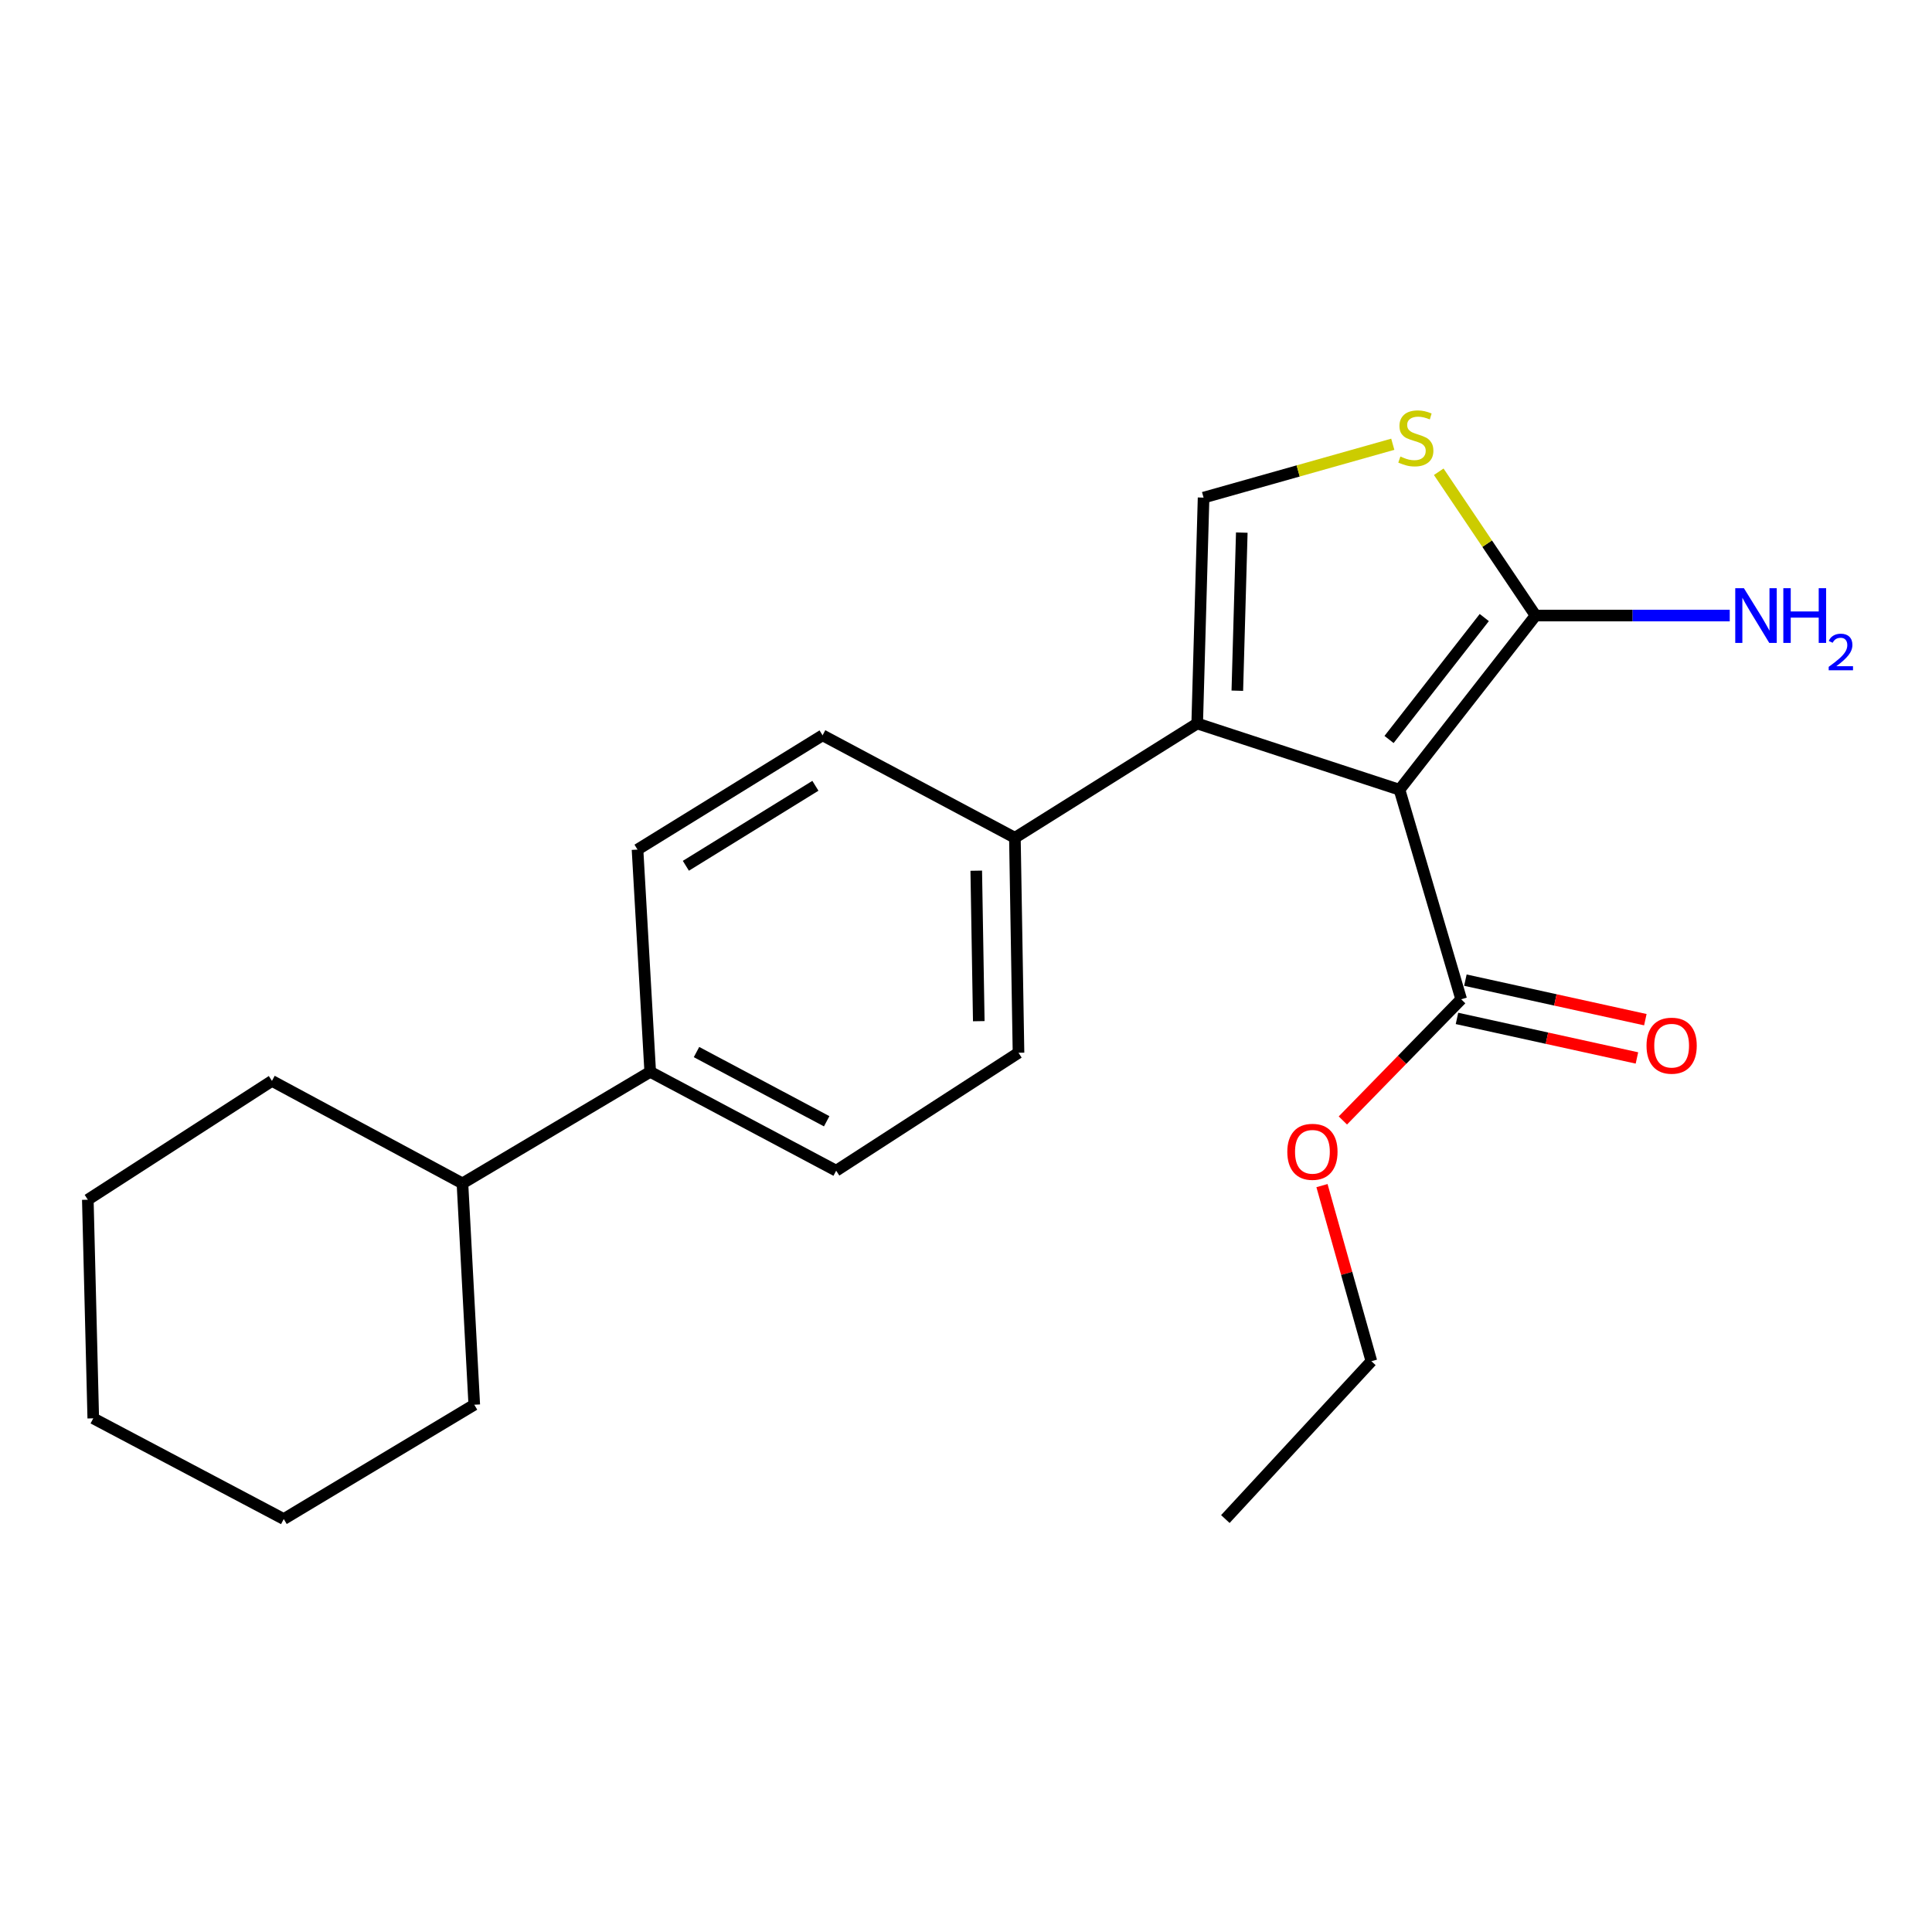 <?xml version='1.0' encoding='iso-8859-1'?>
<svg version='1.1' baseProfile='full'
              xmlns='http://www.w3.org/2000/svg'
                      xmlns:rdkit='http://www.rdkit.org/xml'
                      xmlns:xlink='http://www.w3.org/1999/xlink'
                  xml:space='preserve'
width='1000px' height='1000px' viewBox='0 0 1000 1000'>
<!-- END OF HEADER -->
<rect style='opacity:1.0;fill:#FFFFFF;stroke:none' width='1000' height='1000' x='0' y='0'> </rect>
<path class='bond-0' d='M 724.384,408.766 L 619.667,374.476' style='fill:none;fill-rule:evenodd;stroke:#000000;stroke-width:6px;stroke-linecap:butt;stroke-linejoin:miter;stroke-opacity:1' />
<path class='bond-1' d='M 724.384,408.766 L 794.811,318.608' style='fill:none;fill-rule:evenodd;stroke:#000000;stroke-width:6px;stroke-linecap:butt;stroke-linejoin:miter;stroke-opacity:1' />
<path class='bond-1' d='M 718.964,382.756 L 768.263,319.645' style='fill:none;fill-rule:evenodd;stroke:#000000;stroke-width:6px;stroke-linecap:butt;stroke-linejoin:miter;stroke-opacity:1' />
<path class='bond-4' d='M 724.384,408.766 L 756.307,517.224' style='fill:none;fill-rule:evenodd;stroke:#000000;stroke-width:6px;stroke-linecap:butt;stroke-linejoin:miter;stroke-opacity:1' />
<path class='bond-2' d='M 619.667,374.476 L 622.969,257.567' style='fill:none;fill-rule:evenodd;stroke:#000000;stroke-width:6px;stroke-linecap:butt;stroke-linejoin:miter;stroke-opacity:1' />
<path class='bond-2' d='M 640.437,357.513 L 642.748,275.676' style='fill:none;fill-rule:evenodd;stroke:#000000;stroke-width:6px;stroke-linecap:butt;stroke-linejoin:miter;stroke-opacity:1' />
<path class='bond-5' d='M 619.667,374.476 L 525.306,433.635' style='fill:none;fill-rule:evenodd;stroke:#000000;stroke-width:6px;stroke-linecap:butt;stroke-linejoin:miter;stroke-opacity:1' />
<path class='bond-3' d='M 794.811,318.608 L 769.75,281.394' style='fill:none;fill-rule:evenodd;stroke:#000000;stroke-width:6px;stroke-linecap:butt;stroke-linejoin:miter;stroke-opacity:1' />
<path class='bond-3' d='M 769.75,281.394 L 744.689,244.181' style='fill:none;fill-rule:evenodd;stroke:#CCCC00;stroke-width:6px;stroke-linecap:butt;stroke-linejoin:miter;stroke-opacity:1' />
<path class='bond-8' d='M 794.811,318.608 L 845.061,318.608' style='fill:none;fill-rule:evenodd;stroke:#000000;stroke-width:6px;stroke-linecap:butt;stroke-linejoin:miter;stroke-opacity:1' />
<path class='bond-8' d='M 845.061,318.608 L 895.311,318.608' style='fill:none;fill-rule:evenodd;stroke:#0000FF;stroke-width:6px;stroke-linecap:butt;stroke-linejoin:miter;stroke-opacity:1' />
<path class='bond-22' d='M 622.969,257.567 L 671.935,243.756' style='fill:none;fill-rule:evenodd;stroke:#000000;stroke-width:6px;stroke-linecap:butt;stroke-linejoin:miter;stroke-opacity:1' />
<path class='bond-22' d='M 671.935,243.756 L 720.901,229.945' style='fill:none;fill-rule:evenodd;stroke:#CCCC00;stroke-width:6px;stroke-linecap:butt;stroke-linejoin:miter;stroke-opacity:1' />
<path class='bond-7' d='M 754.131,527.129 L 800.702,537.362' style='fill:none;fill-rule:evenodd;stroke:#000000;stroke-width:6px;stroke-linecap:butt;stroke-linejoin:miter;stroke-opacity:1' />
<path class='bond-7' d='M 800.702,537.362 L 847.274,547.594' style='fill:none;fill-rule:evenodd;stroke:#FF0000;stroke-width:6px;stroke-linecap:butt;stroke-linejoin:miter;stroke-opacity:1' />
<path class='bond-7' d='M 758.483,507.319 L 805.055,517.551' style='fill:none;fill-rule:evenodd;stroke:#000000;stroke-width:6px;stroke-linecap:butt;stroke-linejoin:miter;stroke-opacity:1' />
<path class='bond-7' d='M 805.055,517.551 L 851.626,527.784' style='fill:none;fill-rule:evenodd;stroke:#FF0000;stroke-width:6px;stroke-linecap:butt;stroke-linejoin:miter;stroke-opacity:1' />
<path class='bond-14' d='M 756.307,517.224 L 725.686,548.588' style='fill:none;fill-rule:evenodd;stroke:#000000;stroke-width:6px;stroke-linecap:butt;stroke-linejoin:miter;stroke-opacity:1' />
<path class='bond-14' d='M 725.686,548.588 L 695.066,579.953' style='fill:none;fill-rule:evenodd;stroke:#FF0000;stroke-width:6px;stroke-linecap:butt;stroke-linejoin:miter;stroke-opacity:1' />
<path class='bond-9' d='M 525.306,433.635 L 527.176,544.91' style='fill:none;fill-rule:evenodd;stroke:#000000;stroke-width:6px;stroke-linecap:butt;stroke-linejoin:miter;stroke-opacity:1' />
<path class='bond-9' d='M 505.306,450.667 L 506.616,528.56' style='fill:none;fill-rule:evenodd;stroke:#000000;stroke-width:6px;stroke-linecap:butt;stroke-linejoin:miter;stroke-opacity:1' />
<path class='bond-10' d='M 525.306,433.635 L 425.761,380.595' style='fill:none;fill-rule:evenodd;stroke:#000000;stroke-width:6px;stroke-linecap:butt;stroke-linejoin:miter;stroke-opacity:1' />
<path class='bond-6' d='M 336.55,554.781 L 329.98,439.743' style='fill:none;fill-rule:evenodd;stroke:#000000;stroke-width:6px;stroke-linecap:butt;stroke-linejoin:miter;stroke-opacity:1' />
<path class='bond-13' d='M 336.55,554.781 L 239.36,612.52' style='fill:none;fill-rule:evenodd;stroke:#000000;stroke-width:6px;stroke-linecap:butt;stroke-linejoin:miter;stroke-opacity:1' />
<path class='bond-23' d='M 336.55,554.781 L 432.804,605.951' style='fill:none;fill-rule:evenodd;stroke:#000000;stroke-width:6px;stroke-linecap:butt;stroke-linejoin:miter;stroke-opacity:1' />
<path class='bond-23' d='M 360.509,544.547 L 427.887,580.366' style='fill:none;fill-rule:evenodd;stroke:#000000;stroke-width:6px;stroke-linecap:butt;stroke-linejoin:miter;stroke-opacity:1' />
<path class='bond-12' d='M 527.176,544.91 L 432.804,605.951' style='fill:none;fill-rule:evenodd;stroke:#000000;stroke-width:6px;stroke-linecap:butt;stroke-linejoin:miter;stroke-opacity:1' />
<path class='bond-11' d='M 425.761,380.595 L 329.98,439.743' style='fill:none;fill-rule:evenodd;stroke:#000000;stroke-width:6px;stroke-linecap:butt;stroke-linejoin:miter;stroke-opacity:1' />
<path class='bond-11' d='M 422.051,406.725 L 355.005,448.128' style='fill:none;fill-rule:evenodd;stroke:#000000;stroke-width:6px;stroke-linecap:butt;stroke-linejoin:miter;stroke-opacity:1' />
<path class='bond-15' d='M 239.36,612.52 L 140.762,559.469' style='fill:none;fill-rule:evenodd;stroke:#000000;stroke-width:6px;stroke-linecap:butt;stroke-linejoin:miter;stroke-opacity:1' />
<path class='bond-16' d='M 239.36,612.52 L 245.479,727.085' style='fill:none;fill-rule:evenodd;stroke:#000000;stroke-width:6px;stroke-linecap:butt;stroke-linejoin:miter;stroke-opacity:1' />
<path class='bond-17' d='M 684.255,613.668 L 697.04,659.114' style='fill:none;fill-rule:evenodd;stroke:#FF0000;stroke-width:6px;stroke-linecap:butt;stroke-linejoin:miter;stroke-opacity:1' />
<path class='bond-17' d='M 697.04,659.114 L 709.825,704.56' style='fill:none;fill-rule:evenodd;stroke:#000000;stroke-width:6px;stroke-linecap:butt;stroke-linejoin:miter;stroke-opacity:1' />
<path class='bond-20' d='M 140.762,559.469 L 45.455,620.971' style='fill:none;fill-rule:evenodd;stroke:#000000;stroke-width:6px;stroke-linecap:butt;stroke-linejoin:miter;stroke-opacity:1' />
<path class='bond-19' d='M 245.479,727.085 L 146.87,786.256' style='fill:none;fill-rule:evenodd;stroke:#000000;stroke-width:6px;stroke-linecap:butt;stroke-linejoin:miter;stroke-opacity:1' />
<path class='bond-18' d='M 709.825,704.56 L 634.237,786.256' style='fill:none;fill-rule:evenodd;stroke:#000000;stroke-width:6px;stroke-linecap:butt;stroke-linejoin:miter;stroke-opacity:1' />
<path class='bond-21' d='M 146.87,786.256 L 48.272,734.128' style='fill:none;fill-rule:evenodd;stroke:#000000;stroke-width:6px;stroke-linecap:butt;stroke-linejoin:miter;stroke-opacity:1' />
<path class='bond-24' d='M 45.455,620.971 L 48.272,734.128' style='fill:none;fill-rule:evenodd;stroke:#000000;stroke-width:6px;stroke-linecap:butt;stroke-linejoin:miter;stroke-opacity:1' />
<path  class='atom-4' d='M 724.835 236.299
Q 725.155 236.419, 726.475 236.979
Q 727.795 237.539, 729.235 237.899
Q 730.715 238.219, 732.155 238.219
Q 734.835 238.219, 736.395 236.939
Q 737.955 235.619, 737.955 233.339
Q 737.955 231.779, 737.155 230.819
Q 736.395 229.859, 735.195 229.339
Q 733.995 228.819, 731.995 228.219
Q 729.475 227.459, 727.955 226.739
Q 726.475 226.019, 725.395 224.499
Q 724.355 222.979, 724.355 220.419
Q 724.355 216.859, 726.755 214.659
Q 729.195 212.459, 733.995 212.459
Q 737.275 212.459, 740.995 214.019
L 740.075 217.099
Q 736.675 215.699, 734.115 215.699
Q 731.355 215.699, 729.835 216.859
Q 728.315 217.979, 728.355 219.939
Q 728.355 221.459, 729.115 222.379
Q 729.915 223.299, 731.035 223.819
Q 732.195 224.339, 734.115 224.939
Q 736.675 225.739, 738.195 226.539
Q 739.715 227.339, 740.795 228.979
Q 741.915 230.579, 741.915 233.339
Q 741.915 237.259, 739.275 239.379
Q 736.675 241.459, 732.315 241.459
Q 729.795 241.459, 727.875 240.899
Q 725.995 240.379, 723.755 239.459
L 724.835 236.299
' fill='#CCCC00'/>
<path  class='atom-8' d='M 852.238 541.238
Q 852.238 534.438, 855.598 530.638
Q 858.958 526.838, 865.238 526.838
Q 871.518 526.838, 874.878 530.638
Q 878.238 534.438, 878.238 541.238
Q 878.238 548.118, 874.838 552.038
Q 871.438 555.918, 865.238 555.918
Q 858.998 555.918, 855.598 552.038
Q 852.238 548.158, 852.238 541.238
M 865.238 552.718
Q 869.558 552.718, 871.878 549.838
Q 874.238 546.918, 874.238 541.238
Q 874.238 535.678, 871.878 532.878
Q 869.558 530.038, 865.238 530.038
Q 860.918 530.038, 858.558 532.838
Q 856.238 535.638, 856.238 541.238
Q 856.238 546.958, 858.558 549.838
Q 860.918 552.718, 865.238 552.718
' fill='#FF0000'/>
<path  class='atom-9' d='M 902.643 304.448
L 911.923 319.448
Q 912.843 320.928, 914.323 323.608
Q 915.803 326.288, 915.883 326.448
L 915.883 304.448
L 919.643 304.448
L 919.643 332.768
L 915.763 332.768
L 905.803 316.368
Q 904.643 314.448, 903.403 312.248
Q 902.203 310.048, 901.843 309.368
L 901.843 332.768
L 898.163 332.768
L 898.163 304.448
L 902.643 304.448
' fill='#0000FF'/>
<path  class='atom-9' d='M 923.043 304.448
L 926.883 304.448
L 926.883 316.488
L 941.363 316.488
L 941.363 304.448
L 945.203 304.448
L 945.203 332.768
L 941.363 332.768
L 941.363 319.688
L 926.883 319.688
L 926.883 332.768
L 923.043 332.768
L 923.043 304.448
' fill='#0000FF'/>
<path  class='atom-9' d='M 946.576 331.774
Q 947.262 330.005, 948.899 329.029
Q 950.536 328.025, 952.806 328.025
Q 955.631 328.025, 957.215 329.557
Q 958.799 331.088, 958.799 333.807
Q 958.799 336.579, 956.74 339.166
Q 954.707 341.753, 950.483 344.816
L 959.116 344.816
L 959.116 346.928
L 946.523 346.928
L 946.523 345.159
Q 950.008 342.677, 952.067 340.829
Q 954.153 338.981, 955.156 337.318
Q 956.159 335.655, 956.159 333.939
Q 956.159 332.144, 955.261 331.141
Q 954.364 330.137, 952.806 330.137
Q 951.301 330.137, 950.298 330.745
Q 949.295 331.352, 948.582 332.698
L 946.576 331.774
' fill='#0000FF'/>
<path  class='atom-15' d='M 666.31 596.171
Q 666.31 589.371, 669.67 585.571
Q 673.03 581.771, 679.31 581.771
Q 685.59 581.771, 688.95 585.571
Q 692.31 589.371, 692.31 596.171
Q 692.31 603.051, 688.91 606.971
Q 685.51 610.851, 679.31 610.851
Q 673.07 610.851, 669.67 606.971
Q 666.31 603.091, 666.31 596.171
M 679.31 607.651
Q 683.63 607.651, 685.95 604.771
Q 688.31 601.851, 688.31 596.171
Q 688.31 590.611, 685.95 587.811
Q 683.63 584.971, 679.31 584.971
Q 674.99 584.971, 672.63 587.771
Q 670.31 590.571, 670.31 596.171
Q 670.31 601.891, 672.63 604.771
Q 674.99 607.651, 679.31 607.651
' fill='#FF0000'/>
</svg>
